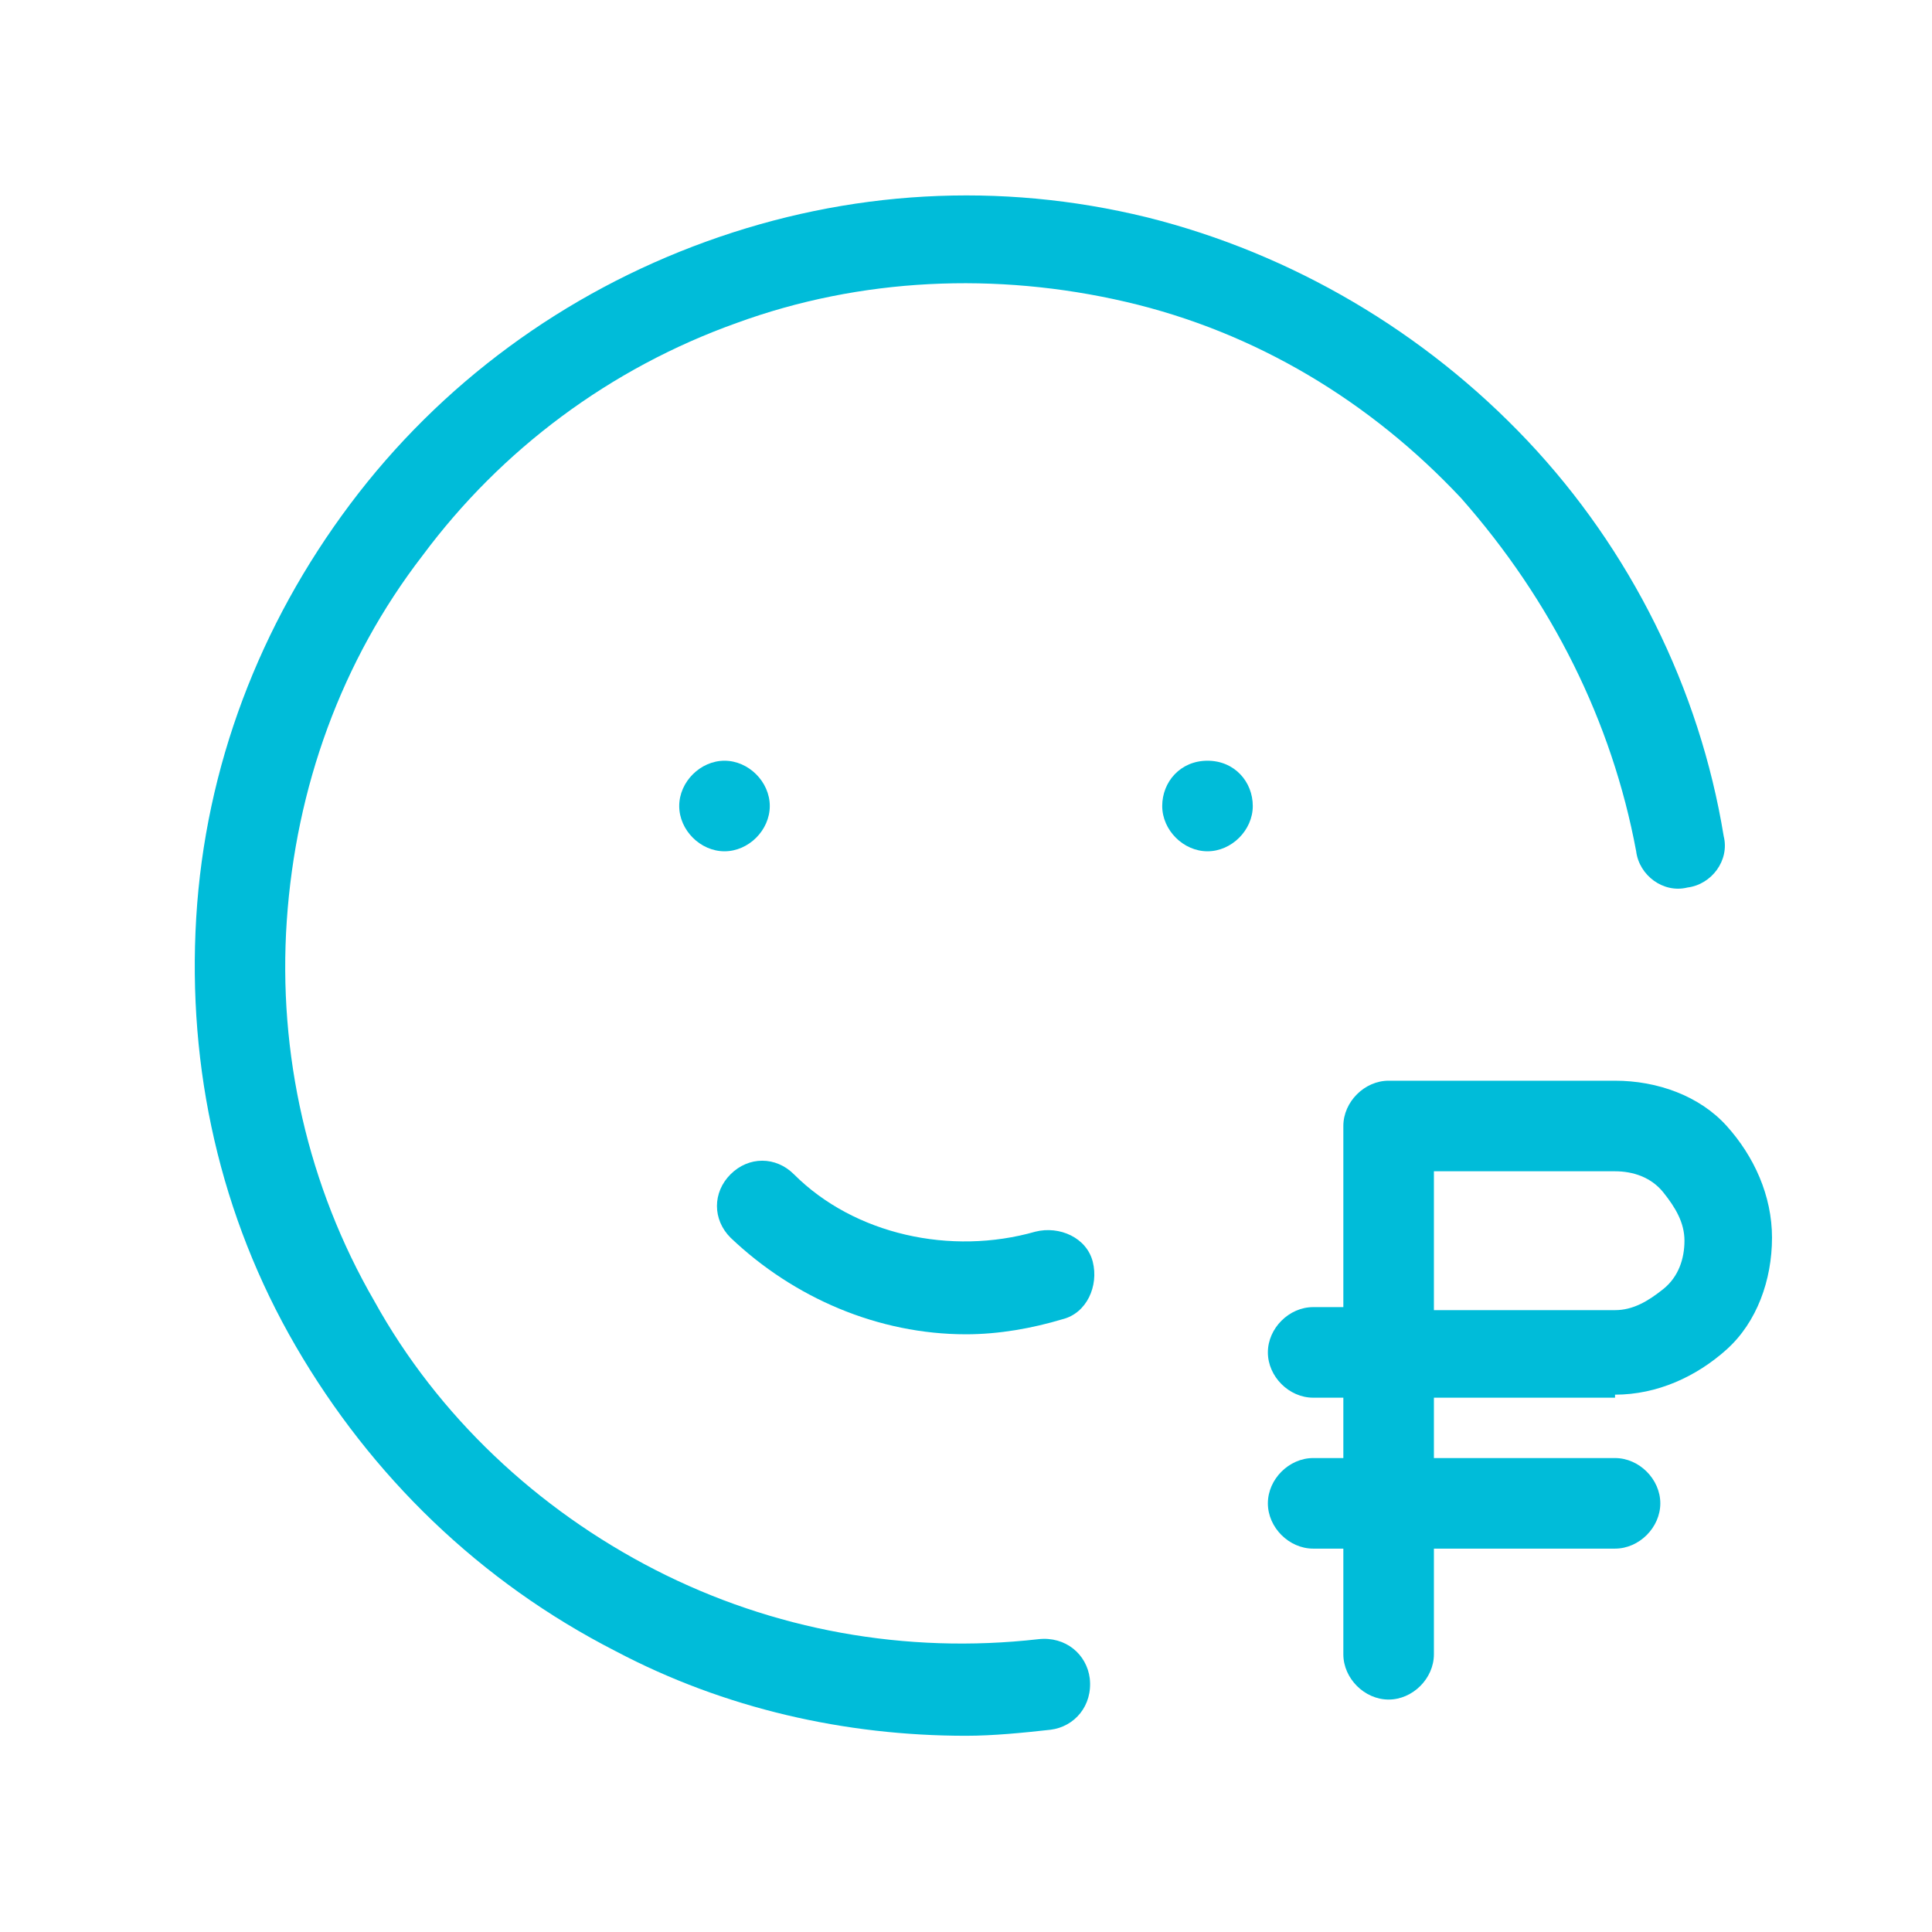 <?xml version="1.0" encoding="UTF-8"?> <svg xmlns="http://www.w3.org/2000/svg" viewBox="0 0 64 64"> <g fill="#00bcd9"> <path d="m54.2 28.2c.1.8.9 1.4 1.7 1.2.8-.1 1.4-.9 1.2-1.7-.8-4.9-3.1-9.5-6.5-13.1s-7.8-6.2-12.6-7.4c-4.9-1.2-9.9-.9-14.6.8s-8.8 4.7-11.8 8.7-4.8 8.7-5.1 13.7.8 9.9 3.3 14.2 6.1 7.8 10.6 10.1c3.6 1.9 7.6 2.8 11.6 2.8.9 0 1.9-.1 2.8-.2.8-.1 1.4-.8 1.3-1.7-.1-.8-.8-1.4-1.7-1.3-4.4.5-8.8-.3-12.7-2.3s-7.2-5.1-9.3-8.9c-2.2-3.8-3.2-8.2-2.9-12.6s1.8-8.6 4.5-12.1c2.6-3.5 6.2-6.2 10.4-7.7 4.1-1.5 8.6-1.7 12.9-.7s8.1 3.3 11.1 6.5c3 3.4 5 7.4 5.8 11.7z"></path> <path d="m53.5 46.2c1.4 0 2.7-.6 3.7-1.5s1.5-2.3 1.5-3.7-.6-2.7-1.5-3.7-2.3-1.5-3.7-1.5h-7.5c-.8 0-1.5.7-1.5 1.5v6h-1c-.8 0-1.5.7-1.5 1.5s.7 1.5 1.5 1.5h1v2h-1c-.8 0-1.5.7-1.5 1.5s.7 1.5 1.5 1.5h1v3.5c0 .8.7 1.5 1.5 1.5s1.5-.7 1.5-1.5v-3.5h6c.8 0 1.5-.7 1.5-1.5s-.7-1.5-1.5-1.5h-6v-2h6zm-6-7.4h6c.6 0 1.2.2 1.6.7s.7 1 .7 1.6-.2 1.2-.7 1.6-1 .7-1.6.7h-6z"></path> <path d="m25.5 26.7c0-.8-.7-1.5-1.5-1.5-.8 0-1.5.7-1.5 1.5s.7 1.5 1.5 1.5 1.5-.7 1.5-1.5z"></path> <path d="m40 25.2c-.9 0-1.5.7-1.5 1.5s.7 1.5 1.5 1.5 1.5-.7 1.5-1.5-.6-1.5-1.5-1.5z"></path> <path d="m32 44.2c1.1 0 2.2-.2 3.2-.5.8-.2 1.2-1.1 1-1.9s-1.1-1.2-1.9-1c-2.8.8-6 .1-8-1.9-.6-.6-1.5-.6-2.1 0s-.6 1.5 0 2.1c2.1 2 4.9 3.2 7.8 3.2z"></path> </g> </svg> 